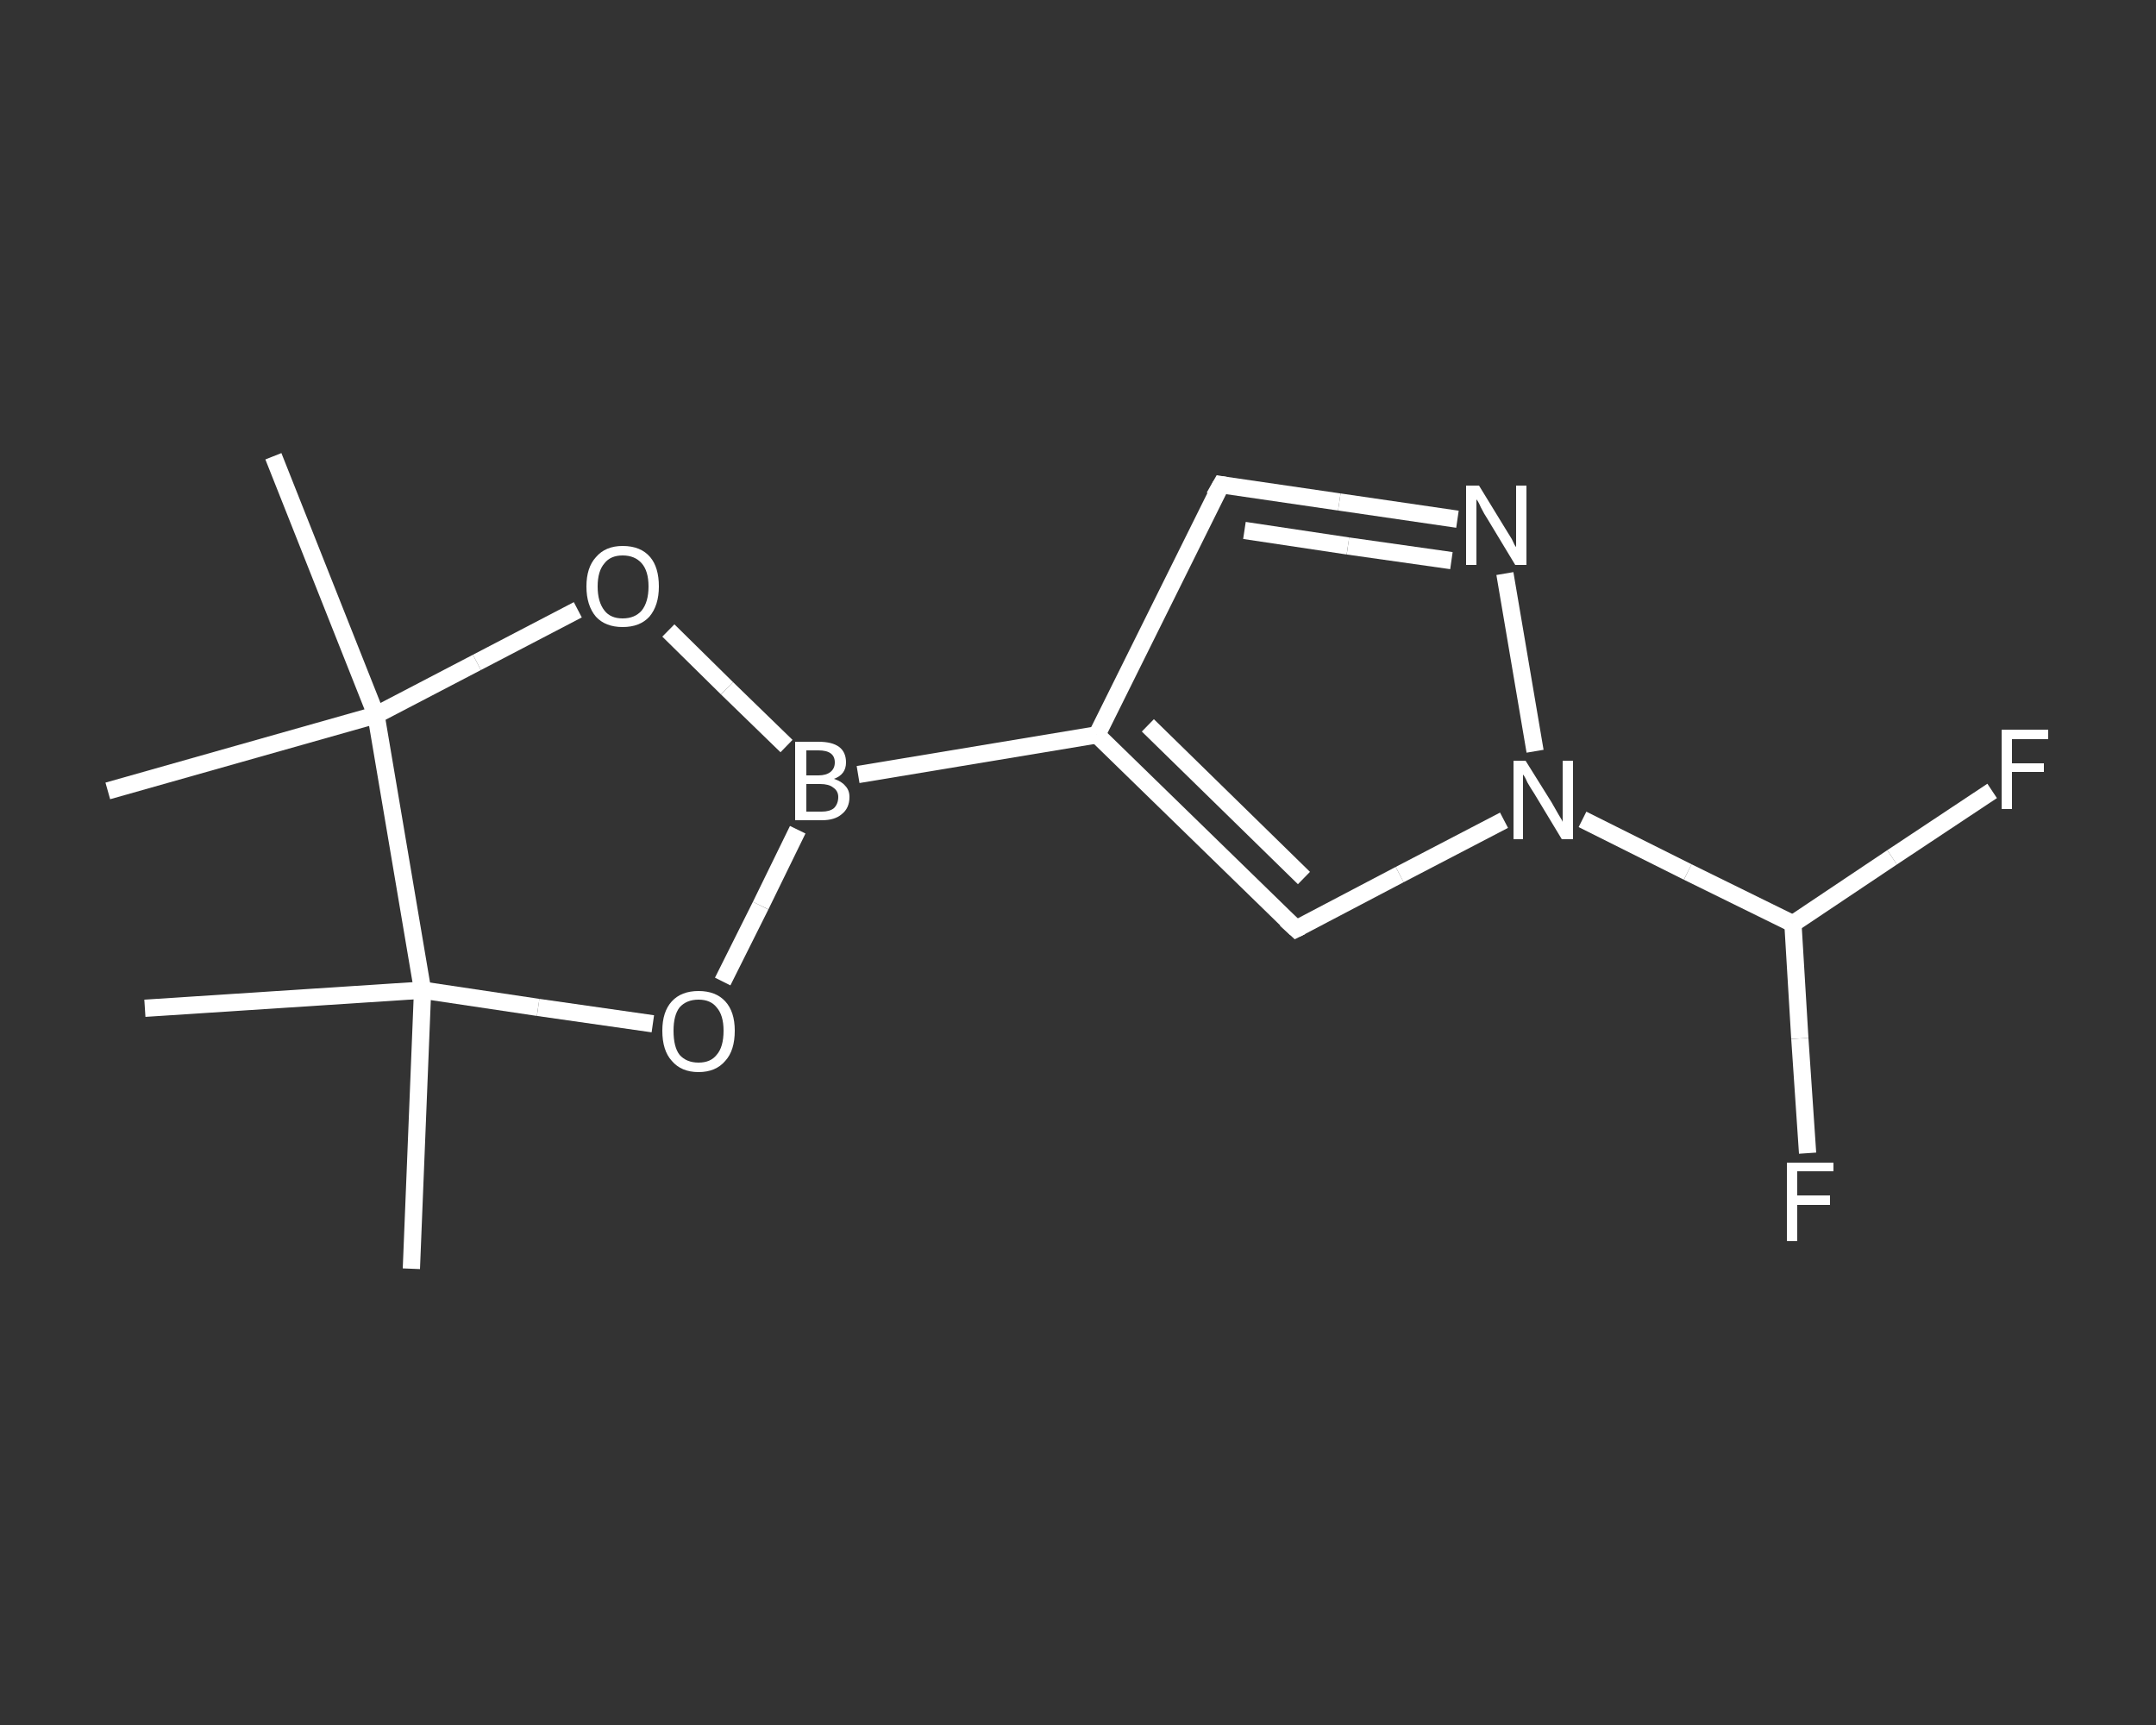 <?xml version='1.0' encoding='iso-8859-1'?>
<svg version='1.1' baseProfile='full'
              xmlns='http://www.w3.org/2000/svg'
                      xmlns:rdkit='http://www.rdkit.org/xml'
                      xmlns:xlink='http://www.w3.org/1999/xlink'
                  xml:space='preserve'
width='250px' height='200px' viewBox='0 0 250 200'>
<rect x="0" y="0" width="250" height="200" fill="#333333" stroke="none"/>
<!-- END OF HEADER -->
<rect style='opacity:1.0;fill:transparent;stroke:none' width='250.0' height='200.0' x='0.0' y='0.0'> </rect>
<path class='bond-0 atom-0 atom-1' d='M 47.7,147.1 L 49.0,114.8' style='fill:none;fill-rule:evenodd;stroke:#FFFFFF;stroke-width:2.0px;stroke-linecap:butt;stroke-linejoin:miter;stroke-opacity:1' />
<path class='bond-1 atom-1 atom-2' d='M 49.0,114.8 L 16.8,116.9' style='fill:none;fill-rule:evenodd;stroke:#FFFFFF;stroke-width:2.0px;stroke-linecap:butt;stroke-linejoin:miter;stroke-opacity:1' />
<path class='bond-2 atom-1 atom-3' d='M 49.0,114.8 L 62.4,116.8' style='fill:none;fill-rule:evenodd;stroke:#FFFFFF;stroke-width:2.0px;stroke-linecap:butt;stroke-linejoin:miter;stroke-opacity:1' />
<path class='bond-2 atom-1 atom-3' d='M 62.4,116.8 L 75.7,118.7' style='fill:none;fill-rule:evenodd;stroke:#FFFFFF;stroke-width:2.0px;stroke-linecap:butt;stroke-linejoin:miter;stroke-opacity:1' />
<path class='bond-3 atom-3 atom-4' d='M 83.8,113.8 L 88.2,105.0' style='fill:none;fill-rule:evenodd;stroke:#FFFFFF;stroke-width:2.0px;stroke-linecap:butt;stroke-linejoin:miter;stroke-opacity:1' />
<path class='bond-3 atom-3 atom-4' d='M 88.2,105.0 L 92.5,96.2' style='fill:none;fill-rule:evenodd;stroke:#FFFFFF;stroke-width:2.0px;stroke-linecap:butt;stroke-linejoin:miter;stroke-opacity:1' />
<path class='bond-4 atom-4 atom-5' d='M 99.5,89.8 L 127.2,85.2' style='fill:none;fill-rule:evenodd;stroke:#FFFFFF;stroke-width:2.0px;stroke-linecap:butt;stroke-linejoin:miter;stroke-opacity:1' />
<path class='bond-5 atom-5 atom-6' d='M 127.2,85.2 L 141.6,56.2' style='fill:none;fill-rule:evenodd;stroke:#FFFFFF;stroke-width:2.0px;stroke-linecap:butt;stroke-linejoin:miter;stroke-opacity:1' />
<path class='bond-6 atom-6 atom-7' d='M 141.6,56.2 L 155.3,58.2' style='fill:none;fill-rule:evenodd;stroke:#FFFFFF;stroke-width:2.0px;stroke-linecap:butt;stroke-linejoin:miter;stroke-opacity:1' />
<path class='bond-6 atom-6 atom-7' d='M 155.3,58.2 L 169.0,60.2' style='fill:none;fill-rule:evenodd;stroke:#FFFFFF;stroke-width:2.0px;stroke-linecap:butt;stroke-linejoin:miter;stroke-opacity:1' />
<path class='bond-6 atom-6 atom-7' d='M 144.3,61.5 L 156.3,63.3' style='fill:none;fill-rule:evenodd;stroke:#FFFFFF;stroke-width:2.0px;stroke-linecap:butt;stroke-linejoin:miter;stroke-opacity:1' />
<path class='bond-6 atom-6 atom-7' d='M 156.3,63.3 L 168.3,65.0' style='fill:none;fill-rule:evenodd;stroke:#FFFFFF;stroke-width:2.0px;stroke-linecap:butt;stroke-linejoin:miter;stroke-opacity:1' />
<path class='bond-7 atom-7 atom-8' d='M 174.5,66.5 L 178.0,87.1' style='fill:none;fill-rule:evenodd;stroke:#FFFFFF;stroke-width:2.0px;stroke-linecap:butt;stroke-linejoin:miter;stroke-opacity:1' />
<path class='bond-8 atom-8 atom-9' d='M 183.5,95.0 L 195.7,101.1' style='fill:none;fill-rule:evenodd;stroke:#FFFFFF;stroke-width:2.0px;stroke-linecap:butt;stroke-linejoin:miter;stroke-opacity:1' />
<path class='bond-8 atom-8 atom-9' d='M 195.7,101.1 L 207.9,107.1' style='fill:none;fill-rule:evenodd;stroke:#FFFFFF;stroke-width:2.0px;stroke-linecap:butt;stroke-linejoin:miter;stroke-opacity:1' />
<path class='bond-9 atom-9 atom-10' d='M 207.9,107.1 L 208.7,120.4' style='fill:none;fill-rule:evenodd;stroke:#FFFFFF;stroke-width:2.0px;stroke-linecap:butt;stroke-linejoin:miter;stroke-opacity:1' />
<path class='bond-9 atom-9 atom-10' d='M 208.7,120.4 L 209.6,133.7' style='fill:none;fill-rule:evenodd;stroke:#FFFFFF;stroke-width:2.0px;stroke-linecap:butt;stroke-linejoin:miter;stroke-opacity:1' />
<path class='bond-10 atom-9 atom-11' d='M 207.9,107.1 L 219.4,99.4' style='fill:none;fill-rule:evenodd;stroke:#FFFFFF;stroke-width:2.0px;stroke-linecap:butt;stroke-linejoin:miter;stroke-opacity:1' />
<path class='bond-10 atom-9 atom-11' d='M 219.4,99.4 L 231.0,91.7' style='fill:none;fill-rule:evenodd;stroke:#FFFFFF;stroke-width:2.0px;stroke-linecap:butt;stroke-linejoin:miter;stroke-opacity:1' />
<path class='bond-11 atom-8 atom-12' d='M 174.4,95.1 L 162.3,101.4' style='fill:none;fill-rule:evenodd;stroke:#FFFFFF;stroke-width:2.0px;stroke-linecap:butt;stroke-linejoin:miter;stroke-opacity:1' />
<path class='bond-11 atom-8 atom-12' d='M 162.3,101.4 L 150.3,107.7' style='fill:none;fill-rule:evenodd;stroke:#FFFFFF;stroke-width:2.0px;stroke-linecap:butt;stroke-linejoin:miter;stroke-opacity:1' />
<path class='bond-12 atom-4 atom-13' d='M 91.2,86.5 L 84.3,79.8' style='fill:none;fill-rule:evenodd;stroke:#FFFFFF;stroke-width:2.0px;stroke-linecap:butt;stroke-linejoin:miter;stroke-opacity:1' />
<path class='bond-12 atom-4 atom-13' d='M 84.3,79.8 L 77.5,73.1' style='fill:none;fill-rule:evenodd;stroke:#FFFFFF;stroke-width:2.0px;stroke-linecap:butt;stroke-linejoin:miter;stroke-opacity:1' />
<path class='bond-13 atom-13 atom-14' d='M 67.0,70.7 L 55.3,76.8' style='fill:none;fill-rule:evenodd;stroke:#FFFFFF;stroke-width:2.0px;stroke-linecap:butt;stroke-linejoin:miter;stroke-opacity:1' />
<path class='bond-13 atom-13 atom-14' d='M 55.3,76.8 L 43.6,82.9' style='fill:none;fill-rule:evenodd;stroke:#FFFFFF;stroke-width:2.0px;stroke-linecap:butt;stroke-linejoin:miter;stroke-opacity:1' />
<path class='bond-14 atom-14 atom-15' d='M 43.6,82.9 L 12.5,91.7' style='fill:none;fill-rule:evenodd;stroke:#FFFFFF;stroke-width:2.0px;stroke-linecap:butt;stroke-linejoin:miter;stroke-opacity:1' />
<path class='bond-15 atom-14 atom-16' d='M 43.6,82.9 L 31.7,52.9' style='fill:none;fill-rule:evenodd;stroke:#FFFFFF;stroke-width:2.0px;stroke-linecap:butt;stroke-linejoin:miter;stroke-opacity:1' />
<path class='bond-16 atom-14 atom-1' d='M 43.6,82.9 L 49.0,114.8' style='fill:none;fill-rule:evenodd;stroke:#FFFFFF;stroke-width:2.0px;stroke-linecap:butt;stroke-linejoin:miter;stroke-opacity:1' />
<path class='bond-17 atom-12 atom-5' d='M 150.3,107.7 L 127.2,85.2' style='fill:none;fill-rule:evenodd;stroke:#FFFFFF;stroke-width:2.0px;stroke-linecap:butt;stroke-linejoin:miter;stroke-opacity:1' />
<path class='bond-17 atom-12 atom-5' d='M 151.2,101.8 L 133.1,84.1' style='fill:none;fill-rule:evenodd;stroke:#FFFFFF;stroke-width:2.0px;stroke-linecap:butt;stroke-linejoin:miter;stroke-opacity:1' />
<path d='M 140.8,57.6 L 141.6,56.2 L 142.2,56.3' style='fill:none;stroke:#FFFFFF;stroke-width:2.0px;stroke-linecap:butt;stroke-linejoin:miter;stroke-opacity:1;' />
<path d='M 150.9,107.4 L 150.3,107.7 L 149.1,106.6' style='fill:none;stroke:#FFFFFF;stroke-width:2.0px;stroke-linecap:butt;stroke-linejoin:miter;stroke-opacity:1;' />
<path class='atom-3' d='M 76.8 119.5
Q 76.8 117.3, 77.9 116.1
Q 79.0 114.9, 81.0 114.9
Q 83.0 114.9, 84.1 116.1
Q 85.2 117.3, 85.2 119.5
Q 85.2 121.8, 84.1 123.0
Q 83.0 124.3, 81.0 124.3
Q 79.0 124.3, 77.9 123.0
Q 76.8 121.8, 76.8 119.5
M 81.0 123.2
Q 82.4 123.2, 83.1 122.3
Q 83.9 121.4, 83.9 119.5
Q 83.9 117.7, 83.1 116.8
Q 82.4 115.9, 81.0 115.9
Q 79.6 115.9, 78.8 116.8
Q 78.1 117.7, 78.1 119.5
Q 78.1 121.4, 78.8 122.3
Q 79.6 123.2, 81.0 123.2
' fill='#FFFFFF'/>
<path class='atom-4' d='M 96.7 90.3
Q 97.6 90.6, 98.0 91.1
Q 98.5 91.6, 98.5 92.4
Q 98.5 93.7, 97.6 94.4
Q 96.8 95.1, 95.3 95.1
L 92.2 95.1
L 92.2 86.0
L 94.9 86.0
Q 96.5 86.0, 97.3 86.6
Q 98.1 87.2, 98.1 88.4
Q 98.1 89.8, 96.7 90.3
M 93.5 87.0
L 93.5 89.9
L 94.9 89.9
Q 95.8 89.9, 96.3 89.5
Q 96.8 89.1, 96.8 88.4
Q 96.8 87.0, 94.9 87.0
L 93.5 87.0
M 95.3 94.1
Q 96.2 94.1, 96.7 93.7
Q 97.2 93.2, 97.2 92.4
Q 97.2 91.7, 96.6 91.3
Q 96.1 90.9, 95.1 90.9
L 93.5 90.9
L 93.5 94.1
L 95.3 94.1
' fill='#FFFFFF'/>
<path class='atom-7' d='M 171.5 56.3
L 174.5 61.2
Q 174.8 61.7, 175.3 62.5
Q 175.7 63.4, 175.8 63.4
L 175.8 56.3
L 177.0 56.3
L 177.0 65.5
L 175.7 65.5
L 172.5 60.2
Q 172.1 59.6, 171.7 58.8
Q 171.4 58.1, 171.2 57.9
L 171.2 65.5
L 170.0 65.5
L 170.0 56.3
L 171.5 56.3
' fill='#FFFFFF'/>
<path class='atom-8' d='M 176.9 88.2
L 179.9 93.0
Q 180.2 93.5, 180.7 94.4
Q 181.2 95.2, 181.2 95.3
L 181.2 88.2
L 182.4 88.2
L 182.4 97.3
L 181.1 97.3
L 177.9 92.0
Q 177.5 91.4, 177.1 90.7
Q 176.8 90.0, 176.6 89.8
L 176.6 97.3
L 175.5 97.3
L 175.5 88.2
L 176.9 88.2
' fill='#FFFFFF'/>
<path class='atom-10' d='M 207.2 134.8
L 212.6 134.8
L 212.6 135.8
L 208.4 135.8
L 208.4 138.6
L 212.2 138.6
L 212.2 139.7
L 208.4 139.7
L 208.4 143.9
L 207.2 143.9
L 207.2 134.8
' fill='#FFFFFF'/>
<path class='atom-11' d='M 232.1 84.6
L 237.5 84.6
L 237.5 85.7
L 233.3 85.7
L 233.3 88.5
L 237.0 88.5
L 237.0 89.5
L 233.3 89.5
L 233.3 93.8
L 232.1 93.8
L 232.1 84.6
' fill='#FFFFFF'/>
<path class='atom-13' d='M 68.0 68.0
Q 68.0 65.8, 69.1 64.6
Q 70.2 63.3, 72.2 63.3
Q 74.3 63.3, 75.4 64.6
Q 76.4 65.8, 76.4 68.0
Q 76.4 70.2, 75.3 71.5
Q 74.2 72.7, 72.2 72.7
Q 70.2 72.7, 69.1 71.5
Q 68.0 70.2, 68.0 68.0
M 72.2 71.7
Q 73.6 71.7, 74.4 70.8
Q 75.2 69.8, 75.2 68.0
Q 75.2 66.2, 74.4 65.3
Q 73.6 64.4, 72.2 64.4
Q 70.8 64.4, 70.1 65.3
Q 69.3 66.2, 69.3 68.0
Q 69.3 69.8, 70.1 70.8
Q 70.8 71.7, 72.2 71.7
' fill='#FFFFFF'/>
</svg>
